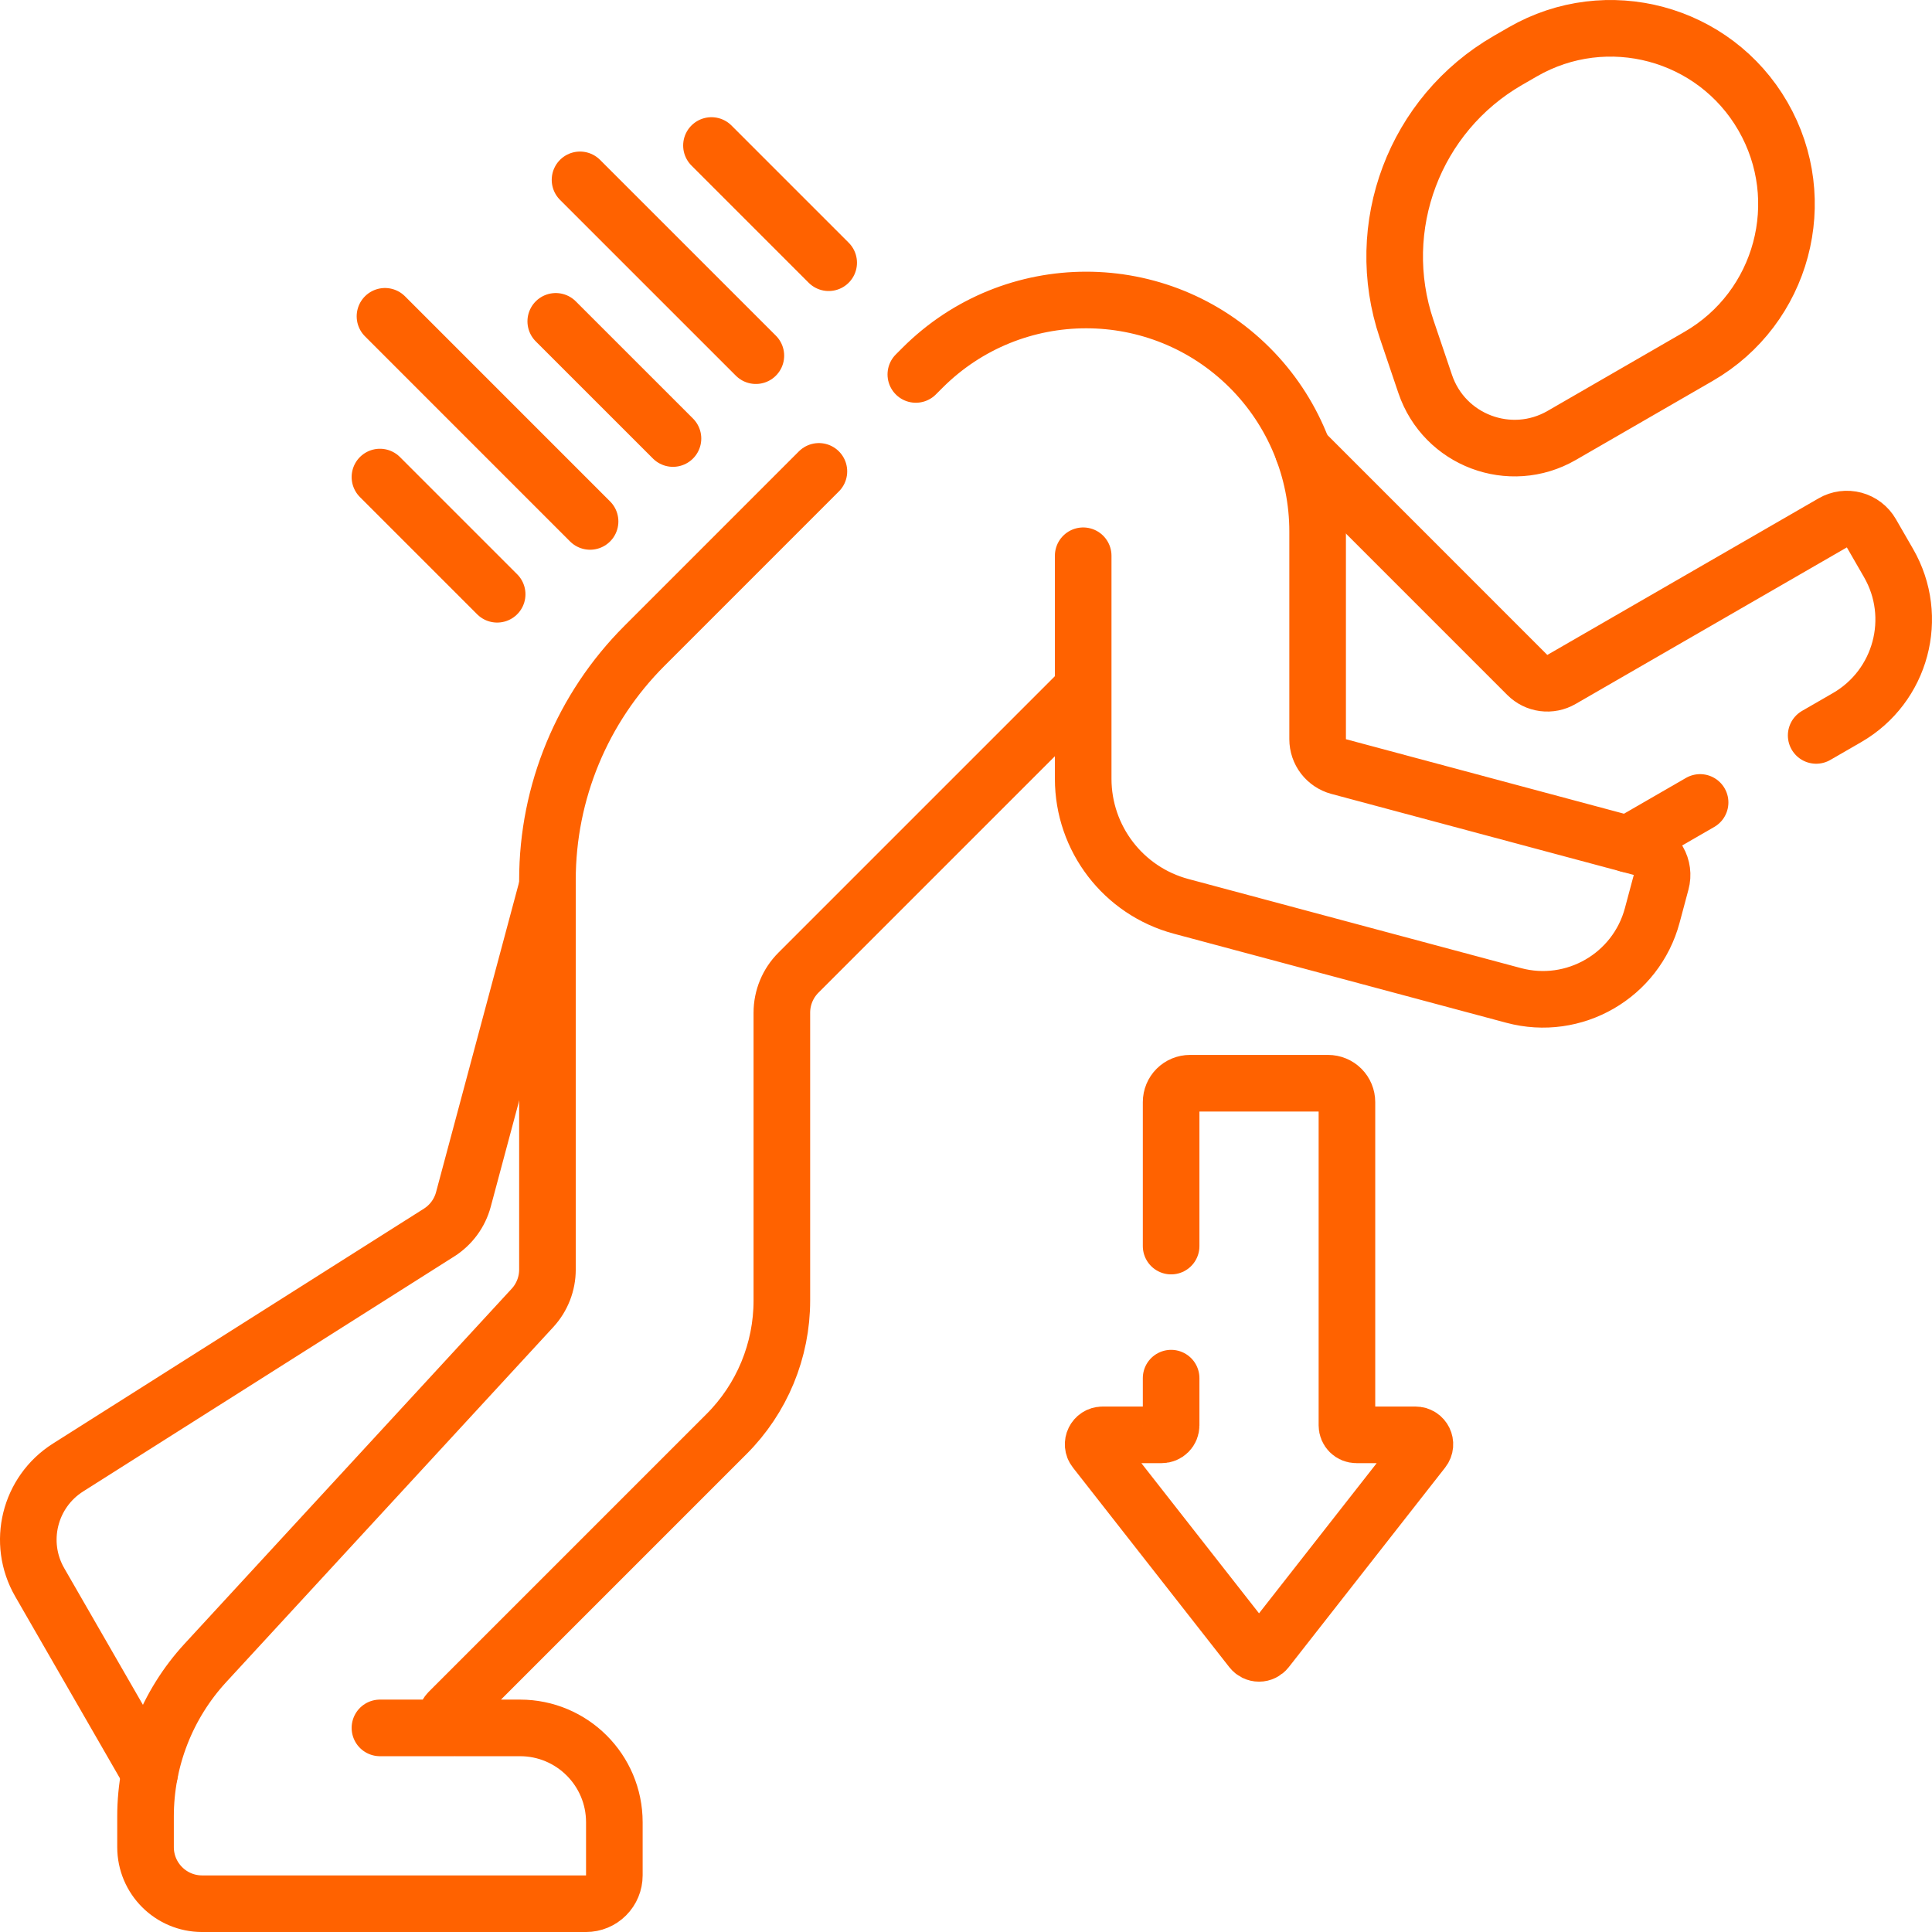 <svg width="64" height="64" viewBox="0 0 64 64" fill="none" xmlns="http://www.w3.org/2000/svg">
<g clip-path="url(#clip0_102_72)">
<path d="M23.568 4.82L27.451 8.703M16.469 19.686L12.586 15.803M19.214 5.958L25.039 11.782M19.547 17.273L12.753 10.478M18.41 10.645L22.293 14.527M15.087 57.239H12.586M27.127 15.615L21.346 21.397C19.29 23.453 18.135 26.241 18.135 29.148V42.056C18.135 42.526 17.958 42.98 17.639 43.326L6.805 55.085C5.529 56.47 4.821 58.285 4.821 60.168V61.188C4.821 62.223 5.66 63.063 6.696 63.063H19.413C19.662 63.063 19.901 62.964 20.076 62.788C20.252 62.612 20.351 62.374 20.351 62.125V60.364C20.351 58.638 18.952 57.239 17.226 57.239H15.087C14.809 57.239 14.669 56.902 14.866 56.705L24.069 47.502C24.649 46.922 25.11 46.233 25.424 45.474C25.738 44.716 25.9 43.903 25.9 43.083V33.547C25.9 33.05 26.097 32.573 26.449 32.221L35.882 22.788M35.882 22.788V25.798C35.882 27.774 37.209 29.511 39.125 30.024L50.141 32.975C52.141 33.511 54.197 32.324 54.733 30.324L55.027 29.226C55.092 28.985 55.058 28.73 54.934 28.514C54.809 28.299 54.605 28.142 54.364 28.078L44.343 25.393C44.144 25.339 43.968 25.221 43.842 25.058C43.716 24.894 43.648 24.693 43.648 24.486V17.607C43.648 15.573 42.841 13.623 41.403 12.184C38.408 9.189 33.553 9.189 30.558 12.184L30.338 12.404M35.882 22.788V18.41M47.211 12.719L46.596 10.901C45.451 7.514 46.855 3.79 49.951 2.002L50.442 1.719C53.228 0.111 56.79 1.065 58.398 3.85C60.007 6.636 59.052 10.198 56.267 11.806L51.734 14.424C50.026 15.41 47.843 14.587 47.211 12.719Z" stroke="#FF6200" stroke-width="1.875" stroke-miterlimit="10" stroke-linecap="round" stroke-linejoin="round"/>
<path d="M18.135 29.342L15.351 39.732C15.229 40.187 14.941 40.579 14.543 40.831L2.254 48.613C0.972 49.425 0.558 51.103 1.316 52.417L4.958 58.741M60.163 24.362L61.187 23.771C62.98 22.735 63.595 20.442 62.559 18.649L61.991 17.664C61.93 17.558 61.848 17.464 61.75 17.389C61.653 17.314 61.541 17.259 61.422 17.227C61.303 17.195 61.179 17.187 61.057 17.203C60.935 17.219 60.817 17.259 60.711 17.321L51.725 22.508C51.547 22.611 51.339 22.653 51.134 22.626C50.93 22.599 50.74 22.505 50.594 22.359L43.167 14.931M53.929 27.961L56.318 26.582M38.795 45.653V47.219C38.795 47.301 38.762 47.381 38.703 47.44C38.645 47.498 38.565 47.531 38.482 47.531H36.525C36.264 47.531 36.118 47.831 36.279 48.036L41.461 54.65C41.49 54.687 41.528 54.717 41.57 54.738C41.613 54.759 41.66 54.77 41.707 54.77C41.755 54.77 41.801 54.759 41.844 54.738C41.886 54.717 41.924 54.687 41.953 54.65L47.135 48.036C47.296 47.831 47.15 47.531 46.889 47.531H44.932C44.849 47.531 44.769 47.498 44.711 47.44C44.652 47.381 44.619 47.301 44.619 47.219V36.508C44.619 36.342 44.553 36.183 44.436 36.066C44.319 35.949 44.16 35.883 43.994 35.883H39.42C39.254 35.883 39.095 35.949 38.978 36.066C38.861 36.183 38.795 36.342 38.795 36.508V41.278" stroke="#FF6200" stroke-width="1.875" stroke-miterlimit="10" stroke-linecap="round" stroke-linejoin="round"/>
</g>
<defs>
<clipPath id="clip0_102_72">
<rect width="64" height="64" fill="white"/>
</clipPath>
</defs>
</svg>

